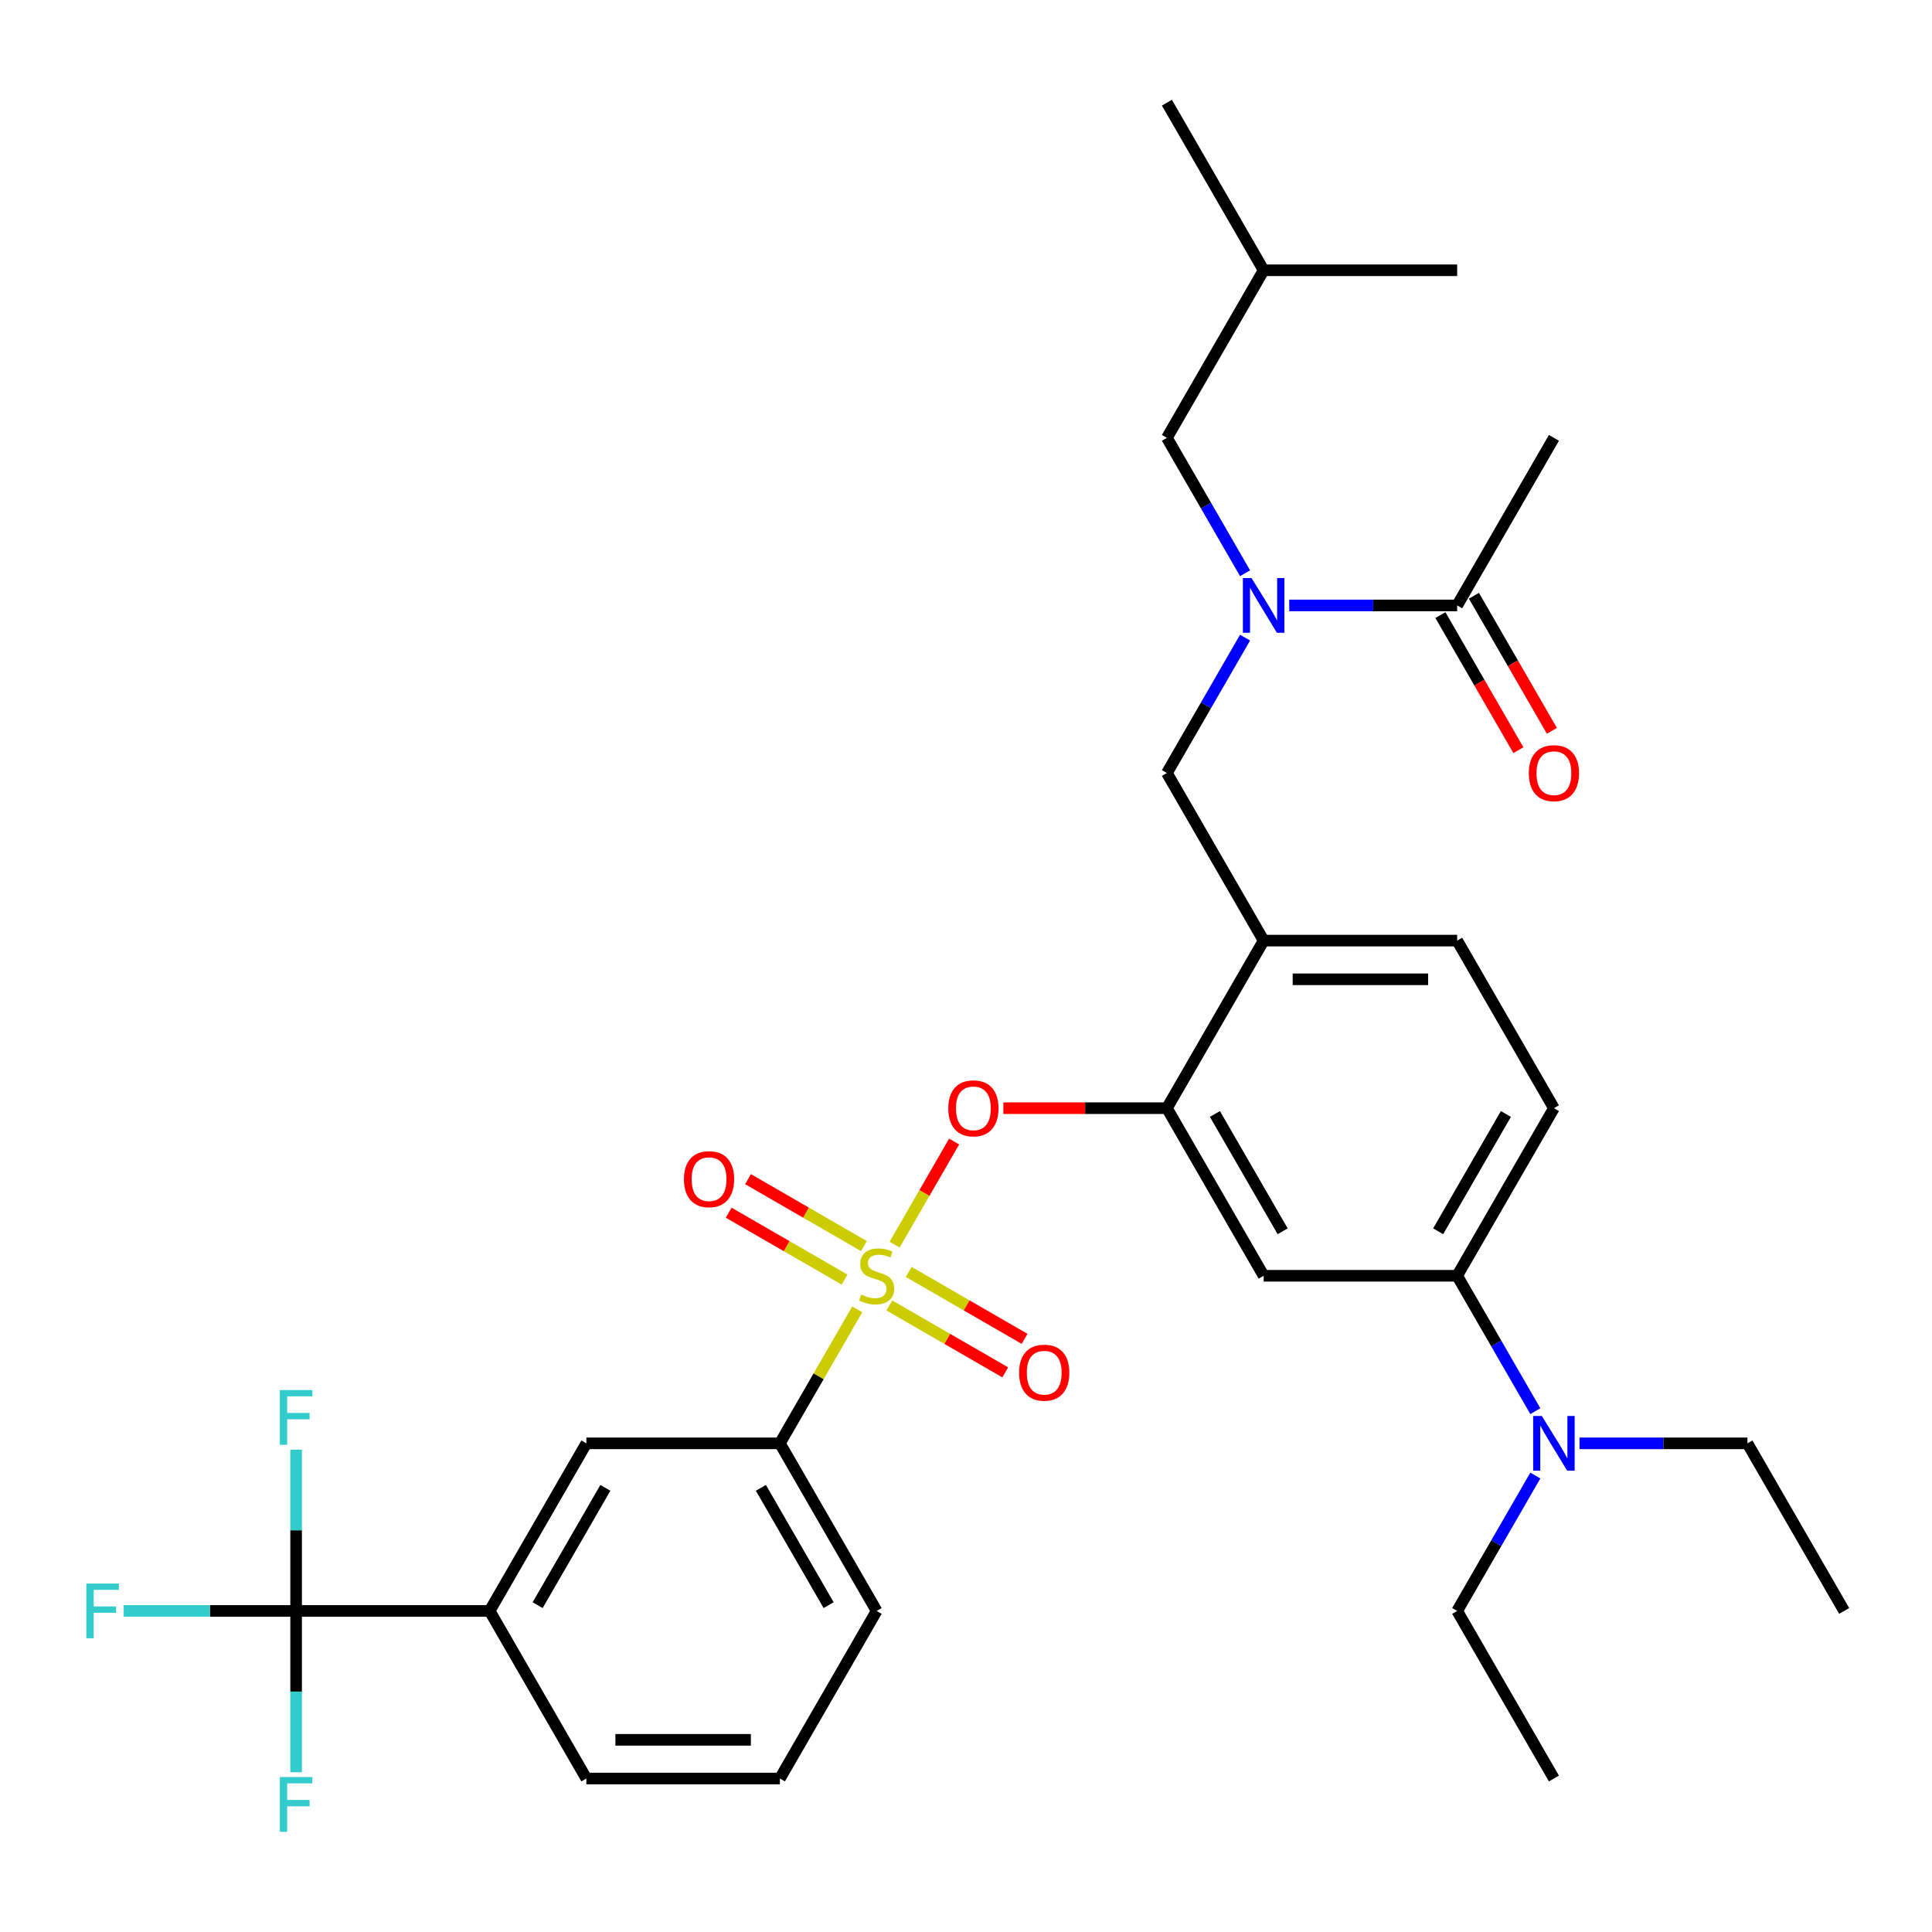 <?xml version='1.0' encoding='iso-8859-1'?>
<svg version='1.1' baseProfile='full'
              xmlns='http://www.w3.org/2000/svg'
                      xmlns:rdkit='http://www.rdkit.org/xml'
                      xmlns:xlink='http://www.w3.org/1999/xlink'
                  xml:space='preserve'
width='1000px' height='1000px' viewBox='0 0 1000 1000'>
<!-- END OF HEADER -->
<rect style='opacity:1.0;fill:#FFFFFF;stroke:none' width='1000' height='1000' x='0' y='0'> </rect>
<path class='bond-0' d='M 745.552,318.381 L 765.735,353.339' style='fill:none;fill-rule:evenodd;stroke:#000000;stroke-width:6px;stroke-linecap:butt;stroke-linejoin:miter;stroke-opacity:1' />
<path class='bond-0' d='M 765.735,353.339 L 785.919,388.298' style='fill:none;fill-rule:evenodd;stroke:#FF0000;stroke-width:6px;stroke-linecap:butt;stroke-linejoin:miter;stroke-opacity:1' />
<path class='bond-0' d='M 762.9,308.365 L 783.083,343.323' style='fill:none;fill-rule:evenodd;stroke:#000000;stroke-width:6px;stroke-linecap:butt;stroke-linejoin:miter;stroke-opacity:1' />
<path class='bond-0' d='M 783.083,343.323 L 803.267,378.282' style='fill:none;fill-rule:evenodd;stroke:#FF0000;stroke-width:6px;stroke-linecap:butt;stroke-linejoin:miter;stroke-opacity:1' />
<path class='bond-1' d='M 754.226,313.373 L 804.306,226.632' style='fill:none;fill-rule:evenodd;stroke:#000000;stroke-width:6px;stroke-linecap:butt;stroke-linejoin:miter;stroke-opacity:1' />
<path class='bond-2' d='M 754.226,313.373 L 710.768,313.373' style='fill:none;fill-rule:evenodd;stroke:#000000;stroke-width:6px;stroke-linecap:butt;stroke-linejoin:miter;stroke-opacity:1' />
<path class='bond-2' d='M 710.768,313.373 L 667.31,313.373' style='fill:none;fill-rule:evenodd;stroke:#0000FF;stroke-width:6px;stroke-linecap:butt;stroke-linejoin:miter;stroke-opacity:1' />
<path class='bond-3' d='M 644.446,330.037 L 624.216,365.075' style='fill:none;fill-rule:evenodd;stroke:#0000FF;stroke-width:6px;stroke-linecap:butt;stroke-linejoin:miter;stroke-opacity:1' />
<path class='bond-3' d='M 624.216,365.075 L 603.987,400.114' style='fill:none;fill-rule:evenodd;stroke:#000000;stroke-width:6px;stroke-linecap:butt;stroke-linejoin:miter;stroke-opacity:1' />
<path class='bond-4' d='M 644.446,296.709 L 624.216,261.671' style='fill:none;fill-rule:evenodd;stroke:#0000FF;stroke-width:6px;stroke-linecap:butt;stroke-linejoin:miter;stroke-opacity:1' />
<path class='bond-4' d='M 624.216,261.671 L 603.987,226.632' style='fill:none;fill-rule:evenodd;stroke:#000000;stroke-width:6px;stroke-linecap:butt;stroke-linejoin:miter;stroke-opacity:1' />
<path class='bond-5' d='M 804.306,573.595 L 754.226,660.336' style='fill:none;fill-rule:evenodd;stroke:#000000;stroke-width:6px;stroke-linecap:butt;stroke-linejoin:miter;stroke-opacity:1' />
<path class='bond-5' d='M 779.446,576.591 L 744.39,637.309' style='fill:none;fill-rule:evenodd;stroke:#000000;stroke-width:6px;stroke-linecap:butt;stroke-linejoin:miter;stroke-opacity:1' />
<path class='bond-6' d='M 804.306,573.595 L 754.226,486.855' style='fill:none;fill-rule:evenodd;stroke:#000000;stroke-width:6px;stroke-linecap:butt;stroke-linejoin:miter;stroke-opacity:1' />
<path class='bond-7' d='M 754.226,660.336 L 774.456,695.375' style='fill:none;fill-rule:evenodd;stroke:#000000;stroke-width:6px;stroke-linecap:butt;stroke-linejoin:miter;stroke-opacity:1' />
<path class='bond-7' d='M 774.456,695.375 L 794.685,730.413' style='fill:none;fill-rule:evenodd;stroke:#0000FF;stroke-width:6px;stroke-linecap:butt;stroke-linejoin:miter;stroke-opacity:1' />
<path class='bond-8' d='M 754.226,660.336 L 654.066,660.336' style='fill:none;fill-rule:evenodd;stroke:#000000;stroke-width:6px;stroke-linecap:butt;stroke-linejoin:miter;stroke-opacity:1' />
<path class='bond-9' d='M 654.066,660.336 L 603.987,573.595' style='fill:none;fill-rule:evenodd;stroke:#000000;stroke-width:6px;stroke-linecap:butt;stroke-linejoin:miter;stroke-opacity:1' />
<path class='bond-9' d='M 663.903,637.309 L 628.847,576.591' style='fill:none;fill-rule:evenodd;stroke:#000000;stroke-width:6px;stroke-linecap:butt;stroke-linejoin:miter;stroke-opacity:1' />
<path class='bond-10' d='M 603.987,573.595 L 654.066,486.855' style='fill:none;fill-rule:evenodd;stroke:#000000;stroke-width:6px;stroke-linecap:butt;stroke-linejoin:miter;stroke-opacity:1' />
<path class='bond-11' d='M 603.987,573.595 L 561.659,573.595' style='fill:none;fill-rule:evenodd;stroke:#000000;stroke-width:6px;stroke-linecap:butt;stroke-linejoin:miter;stroke-opacity:1' />
<path class='bond-11' d='M 561.659,573.595 L 519.331,573.595' style='fill:none;fill-rule:evenodd;stroke:#FF0000;stroke-width:6px;stroke-linecap:butt;stroke-linejoin:miter;stroke-opacity:1' />
<path class='bond-12' d='M 654.066,486.855 L 754.226,486.855' style='fill:none;fill-rule:evenodd;stroke:#000000;stroke-width:6px;stroke-linecap:butt;stroke-linejoin:miter;stroke-opacity:1' />
<path class='bond-12' d='M 669.09,506.887 L 739.202,506.887' style='fill:none;fill-rule:evenodd;stroke:#000000;stroke-width:6px;stroke-linecap:butt;stroke-linejoin:miter;stroke-opacity:1' />
<path class='bond-13' d='M 654.066,486.855 L 603.987,400.114' style='fill:none;fill-rule:evenodd;stroke:#000000;stroke-width:6px;stroke-linecap:butt;stroke-linejoin:miter;stroke-opacity:1' />
<path class='bond-14' d='M 493.86,590.859 L 478.458,617.535' style='fill:none;fill-rule:evenodd;stroke:#FF0000;stroke-width:6px;stroke-linecap:butt;stroke-linejoin:miter;stroke-opacity:1' />
<path class='bond-14' d='M 478.458,617.535 L 463.057,644.211' style='fill:none;fill-rule:evenodd;stroke:#CCCC00;stroke-width:6px;stroke-linecap:butt;stroke-linejoin:miter;stroke-opacity:1' />
<path class='bond-15' d='M 443.711,677.72 L 423.689,712.399' style='fill:none;fill-rule:evenodd;stroke:#CCCC00;stroke-width:6px;stroke-linecap:butt;stroke-linejoin:miter;stroke-opacity:1' />
<path class='bond-15' d='M 423.689,712.399 L 403.667,747.077' style='fill:none;fill-rule:evenodd;stroke:#000000;stroke-width:6px;stroke-linecap:butt;stroke-linejoin:miter;stroke-opacity:1' />
<path class='bond-16' d='M 460.323,675.698 L 490.317,693.015' style='fill:none;fill-rule:evenodd;stroke:#CCCC00;stroke-width:6px;stroke-linecap:butt;stroke-linejoin:miter;stroke-opacity:1' />
<path class='bond-16' d='M 490.317,693.015 L 520.31,710.332' style='fill:none;fill-rule:evenodd;stroke:#FF0000;stroke-width:6px;stroke-linecap:butt;stroke-linejoin:miter;stroke-opacity:1' />
<path class='bond-16' d='M 470.339,658.35 L 500.333,675.667' style='fill:none;fill-rule:evenodd;stroke:#CCCC00;stroke-width:6px;stroke-linecap:butt;stroke-linejoin:miter;stroke-opacity:1' />
<path class='bond-16' d='M 500.333,675.667 L 530.326,692.984' style='fill:none;fill-rule:evenodd;stroke:#FF0000;stroke-width:6px;stroke-linecap:butt;stroke-linejoin:miter;stroke-opacity:1' />
<path class='bond-17' d='M 447.171,644.974 L 417.178,627.657' style='fill:none;fill-rule:evenodd;stroke:#CCCC00;stroke-width:6px;stroke-linecap:butt;stroke-linejoin:miter;stroke-opacity:1' />
<path class='bond-17' d='M 417.178,627.657 L 387.184,610.341' style='fill:none;fill-rule:evenodd;stroke:#FF0000;stroke-width:6px;stroke-linecap:butt;stroke-linejoin:miter;stroke-opacity:1' />
<path class='bond-17' d='M 437.155,662.322 L 407.162,645.006' style='fill:none;fill-rule:evenodd;stroke:#CCCC00;stroke-width:6px;stroke-linecap:butt;stroke-linejoin:miter;stroke-opacity:1' />
<path class='bond-17' d='M 407.162,645.006 L 377.168,627.689' style='fill:none;fill-rule:evenodd;stroke:#FF0000;stroke-width:6px;stroke-linecap:butt;stroke-linejoin:miter;stroke-opacity:1' />
<path class='bond-18' d='M 603.987,226.632 L 654.066,139.891' style='fill:none;fill-rule:evenodd;stroke:#000000;stroke-width:6px;stroke-linecap:butt;stroke-linejoin:miter;stroke-opacity:1' />
<path class='bond-19' d='M 654.066,139.891 L 603.987,53.151' style='fill:none;fill-rule:evenodd;stroke:#000000;stroke-width:6px;stroke-linecap:butt;stroke-linejoin:miter;stroke-opacity:1' />
<path class='bond-20' d='M 654.066,139.891 L 754.226,139.891' style='fill:none;fill-rule:evenodd;stroke:#000000;stroke-width:6px;stroke-linecap:butt;stroke-linejoin:miter;stroke-opacity:1' />
<path class='bond-21' d='M 153.268,833.818 L 253.428,833.818' style='fill:none;fill-rule:evenodd;stroke:#000000;stroke-width:6px;stroke-linecap:butt;stroke-linejoin:miter;stroke-opacity:1' />
<path class='bond-22' d='M 153.268,833.818 L 108.65,833.818' style='fill:none;fill-rule:evenodd;stroke:#000000;stroke-width:6px;stroke-linecap:butt;stroke-linejoin:miter;stroke-opacity:1' />
<path class='bond-22' d='M 108.65,833.818 L 64.032,833.818' style='fill:none;fill-rule:evenodd;stroke:#33CCCC;stroke-width:6px;stroke-linecap:butt;stroke-linejoin:miter;stroke-opacity:1' />
<path class='bond-23' d='M 153.268,833.818 L 153.268,792.07' style='fill:none;fill-rule:evenodd;stroke:#000000;stroke-width:6px;stroke-linecap:butt;stroke-linejoin:miter;stroke-opacity:1' />
<path class='bond-23' d='M 153.268,792.07 L 153.268,750.322' style='fill:none;fill-rule:evenodd;stroke:#33CCCC;stroke-width:6px;stroke-linecap:butt;stroke-linejoin:miter;stroke-opacity:1' />
<path class='bond-24' d='M 153.268,833.818 L 153.268,875.566' style='fill:none;fill-rule:evenodd;stroke:#000000;stroke-width:6px;stroke-linecap:butt;stroke-linejoin:miter;stroke-opacity:1' />
<path class='bond-24' d='M 153.268,875.566 L 153.268,917.314' style='fill:none;fill-rule:evenodd;stroke:#33CCCC;stroke-width:6px;stroke-linecap:butt;stroke-linejoin:miter;stroke-opacity:1' />
<path class='bond-25' d='M 403.667,747.077 L 303.508,747.077' style='fill:none;fill-rule:evenodd;stroke:#000000;stroke-width:6px;stroke-linecap:butt;stroke-linejoin:miter;stroke-opacity:1' />
<path class='bond-26' d='M 403.667,747.077 L 453.747,833.818' style='fill:none;fill-rule:evenodd;stroke:#000000;stroke-width:6px;stroke-linecap:butt;stroke-linejoin:miter;stroke-opacity:1' />
<path class='bond-26' d='M 393.831,770.104 L 428.887,830.823' style='fill:none;fill-rule:evenodd;stroke:#000000;stroke-width:6px;stroke-linecap:butt;stroke-linejoin:miter;stroke-opacity:1' />
<path class='bond-27' d='M 253.428,833.818 L 303.508,747.077' style='fill:none;fill-rule:evenodd;stroke:#000000;stroke-width:6px;stroke-linecap:butt;stroke-linejoin:miter;stroke-opacity:1' />
<path class='bond-27' d='M 278.288,830.823 L 313.344,770.104' style='fill:none;fill-rule:evenodd;stroke:#000000;stroke-width:6px;stroke-linecap:butt;stroke-linejoin:miter;stroke-opacity:1' />
<path class='bond-28' d='M 253.428,833.818 L 303.508,920.559' style='fill:none;fill-rule:evenodd;stroke:#000000;stroke-width:6px;stroke-linecap:butt;stroke-linejoin:miter;stroke-opacity:1' />
<path class='bond-29' d='M 453.747,833.818 L 403.667,920.559' style='fill:none;fill-rule:evenodd;stroke:#000000;stroke-width:6px;stroke-linecap:butt;stroke-linejoin:miter;stroke-opacity:1' />
<path class='bond-30' d='M 794.685,763.741 L 774.456,798.779' style='fill:none;fill-rule:evenodd;stroke:#0000FF;stroke-width:6px;stroke-linecap:butt;stroke-linejoin:miter;stroke-opacity:1' />
<path class='bond-30' d='M 774.456,798.779 L 754.226,833.818' style='fill:none;fill-rule:evenodd;stroke:#000000;stroke-width:6px;stroke-linecap:butt;stroke-linejoin:miter;stroke-opacity:1' />
<path class='bond-31' d='M 817.55,747.077 L 861.008,747.077' style='fill:none;fill-rule:evenodd;stroke:#0000FF;stroke-width:6px;stroke-linecap:butt;stroke-linejoin:miter;stroke-opacity:1' />
<path class='bond-31' d='M 861.008,747.077 L 904.466,747.077' style='fill:none;fill-rule:evenodd;stroke:#000000;stroke-width:6px;stroke-linecap:butt;stroke-linejoin:miter;stroke-opacity:1' />
<path class='bond-32' d='M 754.226,833.818 L 804.306,920.559' style='fill:none;fill-rule:evenodd;stroke:#000000;stroke-width:6px;stroke-linecap:butt;stroke-linejoin:miter;stroke-opacity:1' />
<path class='bond-33' d='M 904.466,747.077 L 954.545,833.818' style='fill:none;fill-rule:evenodd;stroke:#000000;stroke-width:6px;stroke-linecap:butt;stroke-linejoin:miter;stroke-opacity:1' />
<path class='bond-34' d='M 303.508,920.559 L 403.667,920.559' style='fill:none;fill-rule:evenodd;stroke:#000000;stroke-width:6px;stroke-linecap:butt;stroke-linejoin:miter;stroke-opacity:1' />
<path class='bond-34' d='M 318.532,900.527 L 388.643,900.527' style='fill:none;fill-rule:evenodd;stroke:#000000;stroke-width:6px;stroke-linecap:butt;stroke-linejoin:miter;stroke-opacity:1' />
<path  class='atom-1' d='M 647.806 299.213
L 657.086 314.213
Q 658.006 315.693, 659.486 318.373
Q 660.966 321.053, 661.046 321.213
L 661.046 299.213
L 664.806 299.213
L 664.806 327.533
L 660.926 327.533
L 650.966 311.133
Q 649.806 309.213, 648.566 307.013
Q 647.366 304.813, 647.006 304.133
L 647.006 327.533
L 643.326 327.533
L 643.326 299.213
L 647.806 299.213
' fill='#0000FF'/>
<path  class='atom-2' d='M 791.306 400.194
Q 791.306 393.394, 794.666 389.594
Q 798.026 385.794, 804.306 385.794
Q 810.586 385.794, 813.946 389.594
Q 817.306 393.394, 817.306 400.194
Q 817.306 407.074, 813.906 410.994
Q 810.506 414.874, 804.306 414.874
Q 798.066 414.874, 794.666 410.994
Q 791.306 407.114, 791.306 400.194
M 804.306 411.674
Q 808.626 411.674, 810.946 408.794
Q 813.306 405.874, 813.306 400.194
Q 813.306 394.634, 810.946 391.834
Q 808.626 388.994, 804.306 388.994
Q 799.986 388.994, 797.626 391.794
Q 795.306 394.594, 795.306 400.194
Q 795.306 405.914, 797.626 408.794
Q 799.986 411.674, 804.306 411.674
' fill='#FF0000'/>
<path  class='atom-11' d='M 490.827 573.675
Q 490.827 566.875, 494.187 563.075
Q 497.547 559.275, 503.827 559.275
Q 510.107 559.275, 513.467 563.075
Q 516.827 566.875, 516.827 573.675
Q 516.827 580.555, 513.427 584.475
Q 510.027 588.355, 503.827 588.355
Q 497.587 588.355, 494.187 584.475
Q 490.827 580.595, 490.827 573.675
M 503.827 585.155
Q 508.147 585.155, 510.467 582.275
Q 512.827 579.355, 512.827 573.675
Q 512.827 568.115, 510.467 565.315
Q 508.147 562.475, 503.827 562.475
Q 499.507 562.475, 497.147 565.275
Q 494.827 568.075, 494.827 573.675
Q 494.827 579.395, 497.147 582.275
Q 499.507 585.155, 503.827 585.155
' fill='#FF0000'/>
<path  class='atom-12' d='M 445.747 670.056
Q 446.067 670.176, 447.387 670.736
Q 448.707 671.296, 450.147 671.656
Q 451.627 671.976, 453.067 671.976
Q 455.747 671.976, 457.307 670.696
Q 458.867 669.376, 458.867 667.096
Q 458.867 665.536, 458.067 664.576
Q 457.307 663.616, 456.107 663.096
Q 454.907 662.576, 452.907 661.976
Q 450.387 661.216, 448.867 660.496
Q 447.387 659.776, 446.307 658.256
Q 445.267 656.736, 445.267 654.176
Q 445.267 650.616, 447.667 648.416
Q 450.107 646.216, 454.907 646.216
Q 458.187 646.216, 461.907 647.776
L 460.987 650.856
Q 457.587 649.456, 455.027 649.456
Q 452.267 649.456, 450.747 650.616
Q 449.227 651.736, 449.267 653.696
Q 449.267 655.216, 450.027 656.136
Q 450.827 657.056, 451.947 657.576
Q 453.107 658.096, 455.027 658.696
Q 457.587 659.496, 459.107 660.296
Q 460.627 661.096, 461.707 662.736
Q 462.827 664.336, 462.827 667.096
Q 462.827 671.016, 460.187 673.136
Q 457.587 675.216, 453.227 675.216
Q 450.707 675.216, 448.787 674.656
Q 446.907 674.136, 444.667 673.216
L 445.747 670.056
' fill='#CCCC00'/>
<path  class='atom-13' d='M 527.488 710.496
Q 527.488 703.696, 530.848 699.896
Q 534.208 696.096, 540.488 696.096
Q 546.768 696.096, 550.128 699.896
Q 553.488 703.696, 553.488 710.496
Q 553.488 717.376, 550.088 721.296
Q 546.688 725.176, 540.488 725.176
Q 534.248 725.176, 530.848 721.296
Q 527.488 717.416, 527.488 710.496
M 540.488 721.976
Q 544.808 721.976, 547.128 719.096
Q 549.488 716.176, 549.488 710.496
Q 549.488 704.936, 547.128 702.136
Q 544.808 699.296, 540.488 699.296
Q 536.168 699.296, 533.808 702.096
Q 531.488 704.896, 531.488 710.496
Q 531.488 716.216, 533.808 719.096
Q 536.168 721.976, 540.488 721.976
' fill='#FF0000'/>
<path  class='atom-14' d='M 354.006 610.336
Q 354.006 603.536, 357.366 599.736
Q 360.726 595.936, 367.006 595.936
Q 373.286 595.936, 376.646 599.736
Q 380.006 603.536, 380.006 610.336
Q 380.006 617.216, 376.606 621.136
Q 373.206 625.016, 367.006 625.016
Q 360.766 625.016, 357.366 621.136
Q 354.006 617.256, 354.006 610.336
M 367.006 621.816
Q 371.326 621.816, 373.646 618.936
Q 376.006 616.016, 376.006 610.336
Q 376.006 604.776, 373.646 601.976
Q 371.326 599.136, 367.006 599.136
Q 362.686 599.136, 360.326 601.936
Q 358.006 604.736, 358.006 610.336
Q 358.006 616.056, 360.326 618.936
Q 362.686 621.816, 367.006 621.816
' fill='#FF0000'/>
<path  class='atom-23' d='M 44.689 819.658
L 61.529 819.658
L 61.529 822.898
L 48.489 822.898
L 48.489 831.498
L 60.089 831.498
L 60.089 834.778
L 48.489 834.778
L 48.489 847.978
L 44.689 847.978
L 44.689 819.658
' fill='#33CCCC'/>
<path  class='atom-24' d='M 144.848 719.498
L 161.688 719.498
L 161.688 722.738
L 148.648 722.738
L 148.648 731.338
L 160.248 731.338
L 160.248 734.618
L 148.648 734.618
L 148.648 747.818
L 144.848 747.818
L 144.848 719.498
' fill='#33CCCC'/>
<path  class='atom-25' d='M 144.848 919.818
L 161.688 919.818
L 161.688 923.058
L 148.648 923.058
L 148.648 931.658
L 160.248 931.658
L 160.248 934.938
L 148.648 934.938
L 148.648 948.138
L 144.848 948.138
L 144.848 919.818
' fill='#33CCCC'/>
<path  class='atom-27' d='M 798.046 732.917
L 807.326 747.917
Q 808.246 749.397, 809.726 752.077
Q 811.206 754.757, 811.286 754.917
L 811.286 732.917
L 815.046 732.917
L 815.046 761.237
L 811.166 761.237
L 801.206 744.837
Q 800.046 742.917, 798.806 740.717
Q 797.606 738.517, 797.246 737.837
L 797.246 761.237
L 793.566 761.237
L 793.566 732.917
L 798.046 732.917
' fill='#0000FF'/>
</svg>
